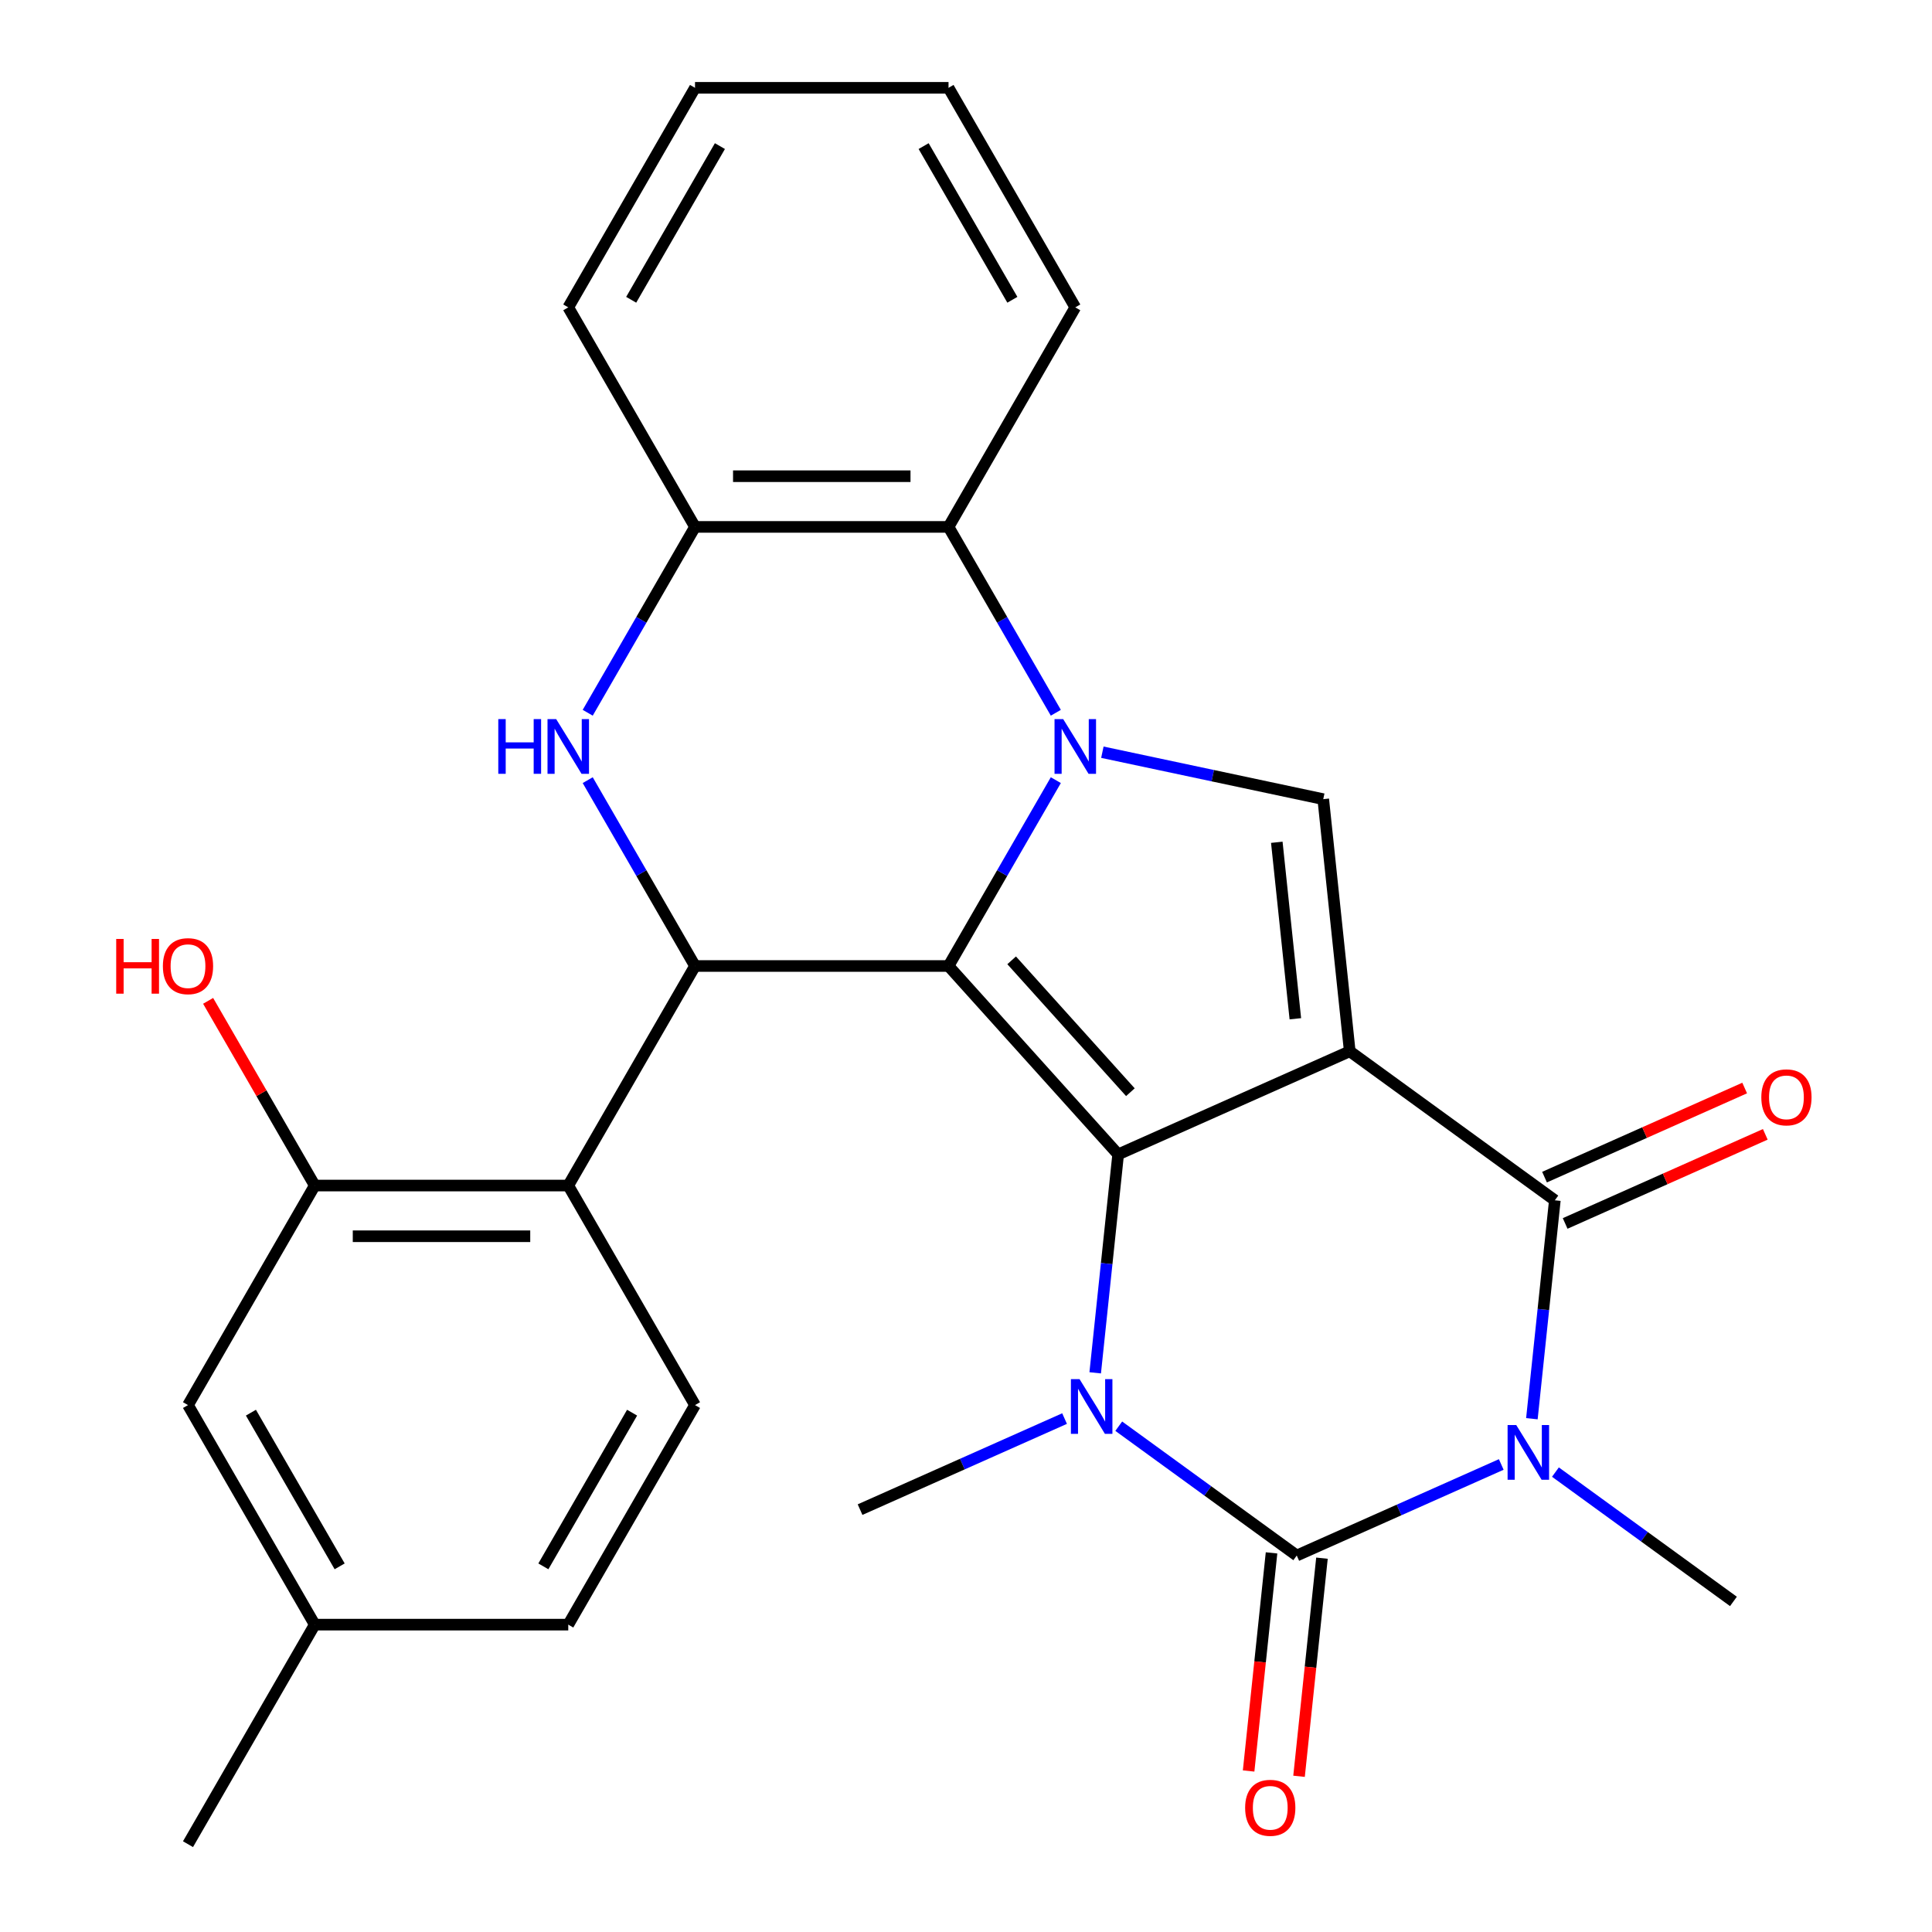 <?xml version='1.0' encoding='iso-8859-1'?>
<svg version='1.1' baseProfile='full'
              xmlns='http://www.w3.org/2000/svg'
                      xmlns:rdkit='http://www.rdkit.org/xml'
                      xmlns:xlink='http://www.w3.org/1999/xlink'
                  xml:space='preserve'
width='1000px' height='1000px' viewBox='0 0 1000 1000'>
<!-- END OF HEADER -->
<rect style='opacity:1.0;fill:#FFFFFF;stroke:none' width='1000' height='1000' x='0' y='0'> </rect>
<path class='bond-0' d='M 698.628,544.142 L 578.756,597.512' style='fill:none;fill-rule:evenodd;stroke:#000000;stroke-width:6px;stroke-linecap:butt;stroke-linejoin:miter;stroke-opacity:1' />
<path class='bond-6' d='M 698.628,544.142 L 804.784,621.269' style='fill:none;fill-rule:evenodd;stroke:#000000;stroke-width:6px;stroke-linecap:butt;stroke-linejoin:miter;stroke-opacity:1' />
<path class='bond-8' d='M 698.628,544.142 L 684.912,413.645' style='fill:none;fill-rule:evenodd;stroke:#000000;stroke-width:6px;stroke-linecap:butt;stroke-linejoin:miter;stroke-opacity:1' />
<path class='bond-8' d='M 670.471,527.311 L 660.87,435.963' style='fill:none;fill-rule:evenodd;stroke:#000000;stroke-width:6px;stroke-linecap:butt;stroke-linejoin:miter;stroke-opacity:1' />
<path class='bond-1' d='M 578.756,597.512 L 490.956,500' style='fill:none;fill-rule:evenodd;stroke:#000000;stroke-width:6px;stroke-linecap:butt;stroke-linejoin:miter;stroke-opacity:1' />
<path class='bond-1' d='M 585.089,565.325 L 523.628,497.067' style='fill:none;fill-rule:evenodd;stroke:#000000;stroke-width:6px;stroke-linecap:butt;stroke-linejoin:miter;stroke-opacity:1' />
<path class='bond-5' d='M 578.756,597.512 L 572.815,654.041' style='fill:none;fill-rule:evenodd;stroke:#000000;stroke-width:6px;stroke-linecap:butt;stroke-linejoin:miter;stroke-opacity:1' />
<path class='bond-5' d='M 572.815,654.041 L 566.874,710.569' style='fill:none;fill-rule:evenodd;stroke:#0000FF;stroke-width:6px;stroke-linecap:butt;stroke-linejoin:miter;stroke-opacity:1' />
<path class='bond-7' d='M 490.956,500 L 359.74,500' style='fill:none;fill-rule:evenodd;stroke:#000000;stroke-width:6px;stroke-linecap:butt;stroke-linejoin:miter;stroke-opacity:1' />
<path class='bond-28' d='M 490.956,500 L 518.725,451.902' style='fill:none;fill-rule:evenodd;stroke:#000000;stroke-width:6px;stroke-linecap:butt;stroke-linejoin:miter;stroke-opacity:1' />
<path class='bond-28' d='M 518.725,451.902 L 546.495,403.804' style='fill:none;fill-rule:evenodd;stroke:#0000FF;stroke-width:6px;stroke-linecap:butt;stroke-linejoin:miter;stroke-opacity:1' />
<path class='bond-2' d='M 792.901,734.326 L 798.843,677.797' style='fill:none;fill-rule:evenodd;stroke:#0000FF;stroke-width:6px;stroke-linecap:butt;stroke-linejoin:miter;stroke-opacity:1' />
<path class='bond-2' d='M 798.843,677.797 L 804.784,621.269' style='fill:none;fill-rule:evenodd;stroke:#000000;stroke-width:6px;stroke-linecap:butt;stroke-linejoin:miter;stroke-opacity:1' />
<path class='bond-4' d='M 777.048,758.008 L 724.122,781.572' style='fill:none;fill-rule:evenodd;stroke:#0000FF;stroke-width:6px;stroke-linecap:butt;stroke-linejoin:miter;stroke-opacity:1' />
<path class='bond-4' d='M 724.122,781.572 L 671.197,805.136' style='fill:none;fill-rule:evenodd;stroke:#000000;stroke-width:6px;stroke-linecap:butt;stroke-linejoin:miter;stroke-opacity:1' />
<path class='bond-18' d='M 805.089,761.953 L 851.156,795.423' style='fill:none;fill-rule:evenodd;stroke:#0000FF;stroke-width:6px;stroke-linecap:butt;stroke-linejoin:miter;stroke-opacity:1' />
<path class='bond-18' d='M 851.156,795.423 L 897.224,828.893' style='fill:none;fill-rule:evenodd;stroke:#000000;stroke-width:6px;stroke-linecap:butt;stroke-linejoin:miter;stroke-opacity:1' />
<path class='bond-3' d='M 570.584,389.344 L 627.748,401.494' style='fill:none;fill-rule:evenodd;stroke:#0000FF;stroke-width:6px;stroke-linecap:butt;stroke-linejoin:miter;stroke-opacity:1' />
<path class='bond-3' d='M 627.748,401.494 L 684.912,413.645' style='fill:none;fill-rule:evenodd;stroke:#000000;stroke-width:6px;stroke-linecap:butt;stroke-linejoin:miter;stroke-opacity:1' />
<path class='bond-11' d='M 546.495,368.923 L 518.725,320.825' style='fill:none;fill-rule:evenodd;stroke:#0000FF;stroke-width:6px;stroke-linecap:butt;stroke-linejoin:miter;stroke-opacity:1' />
<path class='bond-11' d='M 518.725,320.825 L 490.956,272.727' style='fill:none;fill-rule:evenodd;stroke:#000000;stroke-width:6px;stroke-linecap:butt;stroke-linejoin:miter;stroke-opacity:1' />
<path class='bond-14' d='M 658.147,803.765 L 652.214,860.213' style='fill:none;fill-rule:evenodd;stroke:#000000;stroke-width:6px;stroke-linecap:butt;stroke-linejoin:miter;stroke-opacity:1' />
<path class='bond-14' d='M 652.214,860.213 L 646.281,916.662' style='fill:none;fill-rule:evenodd;stroke:#FF0000;stroke-width:6px;stroke-linecap:butt;stroke-linejoin:miter;stroke-opacity:1' />
<path class='bond-14' d='M 684.246,806.508 L 678.313,862.956' style='fill:none;fill-rule:evenodd;stroke:#000000;stroke-width:6px;stroke-linecap:butt;stroke-linejoin:miter;stroke-opacity:1' />
<path class='bond-14' d='M 678.313,862.956 L 672.38,919.405' style='fill:none;fill-rule:evenodd;stroke:#FF0000;stroke-width:6px;stroke-linecap:butt;stroke-linejoin:miter;stroke-opacity:1' />
<path class='bond-29' d='M 671.197,805.136 L 625.129,771.666' style='fill:none;fill-rule:evenodd;stroke:#000000;stroke-width:6px;stroke-linecap:butt;stroke-linejoin:miter;stroke-opacity:1' />
<path class='bond-29' d='M 625.129,771.666 L 579.061,738.196' style='fill:none;fill-rule:evenodd;stroke:#0000FF;stroke-width:6px;stroke-linecap:butt;stroke-linejoin:miter;stroke-opacity:1' />
<path class='bond-19' d='M 551.02,734.252 L 498.094,757.816' style='fill:none;fill-rule:evenodd;stroke:#0000FF;stroke-width:6px;stroke-linecap:butt;stroke-linejoin:miter;stroke-opacity:1' />
<path class='bond-19' d='M 498.094,757.816 L 445.169,781.38' style='fill:none;fill-rule:evenodd;stroke:#000000;stroke-width:6px;stroke-linecap:butt;stroke-linejoin:miter;stroke-opacity:1' />
<path class='bond-16' d='M 810.121,633.256 L 861.917,610.195' style='fill:none;fill-rule:evenodd;stroke:#000000;stroke-width:6px;stroke-linecap:butt;stroke-linejoin:miter;stroke-opacity:1' />
<path class='bond-16' d='M 861.917,610.195 L 913.712,587.134' style='fill:none;fill-rule:evenodd;stroke:#FF0000;stroke-width:6px;stroke-linecap:butt;stroke-linejoin:miter;stroke-opacity:1' />
<path class='bond-16' d='M 799.447,609.282 L 851.243,586.221' style='fill:none;fill-rule:evenodd;stroke:#000000;stroke-width:6px;stroke-linecap:butt;stroke-linejoin:miter;stroke-opacity:1' />
<path class='bond-16' d='M 851.243,586.221 L 903.038,563.16' style='fill:none;fill-rule:evenodd;stroke:#FF0000;stroke-width:6px;stroke-linecap:butt;stroke-linejoin:miter;stroke-opacity:1' />
<path class='bond-9' d='M 359.74,500 L 331.97,451.902' style='fill:none;fill-rule:evenodd;stroke:#000000;stroke-width:6px;stroke-linecap:butt;stroke-linejoin:miter;stroke-opacity:1' />
<path class='bond-9' d='M 331.97,451.902 L 304.201,403.804' style='fill:none;fill-rule:evenodd;stroke:#0000FF;stroke-width:6px;stroke-linecap:butt;stroke-linejoin:miter;stroke-opacity:1' />
<path class='bond-10' d='M 359.74,500 L 294.132,613.636' style='fill:none;fill-rule:evenodd;stroke:#000000;stroke-width:6px;stroke-linecap:butt;stroke-linejoin:miter;stroke-opacity:1' />
<path class='bond-30' d='M 304.201,368.923 L 331.97,320.825' style='fill:none;fill-rule:evenodd;stroke:#0000FF;stroke-width:6px;stroke-linecap:butt;stroke-linejoin:miter;stroke-opacity:1' />
<path class='bond-30' d='M 331.97,320.825 L 359.74,272.727' style='fill:none;fill-rule:evenodd;stroke:#000000;stroke-width:6px;stroke-linecap:butt;stroke-linejoin:miter;stroke-opacity:1' />
<path class='bond-13' d='M 294.132,613.636 L 162.916,613.636' style='fill:none;fill-rule:evenodd;stroke:#000000;stroke-width:6px;stroke-linecap:butt;stroke-linejoin:miter;stroke-opacity:1' />
<path class='bond-13' d='M 274.449,639.88 L 182.598,639.88' style='fill:none;fill-rule:evenodd;stroke:#000000;stroke-width:6px;stroke-linecap:butt;stroke-linejoin:miter;stroke-opacity:1' />
<path class='bond-15' d='M 294.132,613.636 L 359.74,727.273' style='fill:none;fill-rule:evenodd;stroke:#000000;stroke-width:6px;stroke-linecap:butt;stroke-linejoin:miter;stroke-opacity:1' />
<path class='bond-12' d='M 490.956,272.727 L 359.74,272.727' style='fill:none;fill-rule:evenodd;stroke:#000000;stroke-width:6px;stroke-linecap:butt;stroke-linejoin:miter;stroke-opacity:1' />
<path class='bond-12' d='M 471.273,246.484 L 379.422,246.484' style='fill:none;fill-rule:evenodd;stroke:#000000;stroke-width:6px;stroke-linecap:butt;stroke-linejoin:miter;stroke-opacity:1' />
<path class='bond-23' d='M 490.956,272.727 L 556.564,159.091' style='fill:none;fill-rule:evenodd;stroke:#000000;stroke-width:6px;stroke-linecap:butt;stroke-linejoin:miter;stroke-opacity:1' />
<path class='bond-24' d='M 359.74,272.727 L 294.132,159.091' style='fill:none;fill-rule:evenodd;stroke:#000000;stroke-width:6px;stroke-linecap:butt;stroke-linejoin:miter;stroke-opacity:1' />
<path class='bond-17' d='M 162.916,613.636 L 97.308,727.273' style='fill:none;fill-rule:evenodd;stroke:#000000;stroke-width:6px;stroke-linecap:butt;stroke-linejoin:miter;stroke-opacity:1' />
<path class='bond-20' d='M 162.916,613.636 L 135.32,565.838' style='fill:none;fill-rule:evenodd;stroke:#000000;stroke-width:6px;stroke-linecap:butt;stroke-linejoin:miter;stroke-opacity:1' />
<path class='bond-20' d='M 135.32,565.838 L 107.723,518.04' style='fill:none;fill-rule:evenodd;stroke:#FF0000;stroke-width:6px;stroke-linecap:butt;stroke-linejoin:miter;stroke-opacity:1' />
<path class='bond-21' d='M 359.74,727.273 L 294.132,840.909' style='fill:none;fill-rule:evenodd;stroke:#000000;stroke-width:6px;stroke-linecap:butt;stroke-linejoin:miter;stroke-opacity:1' />
<path class='bond-21' d='M 327.171,731.197 L 281.246,810.742' style='fill:none;fill-rule:evenodd;stroke:#000000;stroke-width:6px;stroke-linecap:butt;stroke-linejoin:miter;stroke-opacity:1' />
<path class='bond-32' d='M 97.308,727.273 L 162.916,840.909' style='fill:none;fill-rule:evenodd;stroke:#000000;stroke-width:6px;stroke-linecap:butt;stroke-linejoin:miter;stroke-opacity:1' />
<path class='bond-32' d='M 129.876,731.197 L 175.802,810.742' style='fill:none;fill-rule:evenodd;stroke:#000000;stroke-width:6px;stroke-linecap:butt;stroke-linejoin:miter;stroke-opacity:1' />
<path class='bond-22' d='M 294.132,840.909 L 162.916,840.909' style='fill:none;fill-rule:evenodd;stroke:#000000;stroke-width:6px;stroke-linecap:butt;stroke-linejoin:miter;stroke-opacity:1' />
<path class='bond-25' d='M 162.916,840.909 L 97.308,954.545' style='fill:none;fill-rule:evenodd;stroke:#000000;stroke-width:6px;stroke-linecap:butt;stroke-linejoin:miter;stroke-opacity:1' />
<path class='bond-26' d='M 556.564,159.091 L 490.956,45.455' style='fill:none;fill-rule:evenodd;stroke:#000000;stroke-width:6px;stroke-linecap:butt;stroke-linejoin:miter;stroke-opacity:1' />
<path class='bond-26' d='M 523.995,155.167 L 478.07,75.622' style='fill:none;fill-rule:evenodd;stroke:#000000;stroke-width:6px;stroke-linecap:butt;stroke-linejoin:miter;stroke-opacity:1' />
<path class='bond-31' d='M 294.132,159.091 L 359.74,45.455' style='fill:none;fill-rule:evenodd;stroke:#000000;stroke-width:6px;stroke-linecap:butt;stroke-linejoin:miter;stroke-opacity:1' />
<path class='bond-31' d='M 326.7,155.167 L 372.626,75.622' style='fill:none;fill-rule:evenodd;stroke:#000000;stroke-width:6px;stroke-linecap:butt;stroke-linejoin:miter;stroke-opacity:1' />
<path class='bond-27' d='M 490.956,45.455 L 359.74,45.455' style='fill:none;fill-rule:evenodd;stroke:#000000;stroke-width:6px;stroke-linecap:butt;stroke-linejoin:miter;stroke-opacity:1' />
<path  class='atom-3' d='M 784.808 737.606
L 794.088 752.606
Q 795.008 754.086, 796.488 756.766
Q 797.968 759.446, 798.048 759.606
L 798.048 737.606
L 801.808 737.606
L 801.808 765.926
L 797.928 765.926
L 787.968 749.526
Q 786.808 747.606, 785.568 745.406
Q 784.368 743.206, 784.008 742.526
L 784.008 765.926
L 780.328 765.926
L 780.328 737.606
L 784.808 737.606
' fill='#0000FF'/>
<path  class='atom-4' d='M 550.304 372.204
L 559.584 387.204
Q 560.504 388.684, 561.984 391.364
Q 563.464 394.044, 563.544 394.204
L 563.544 372.204
L 567.304 372.204
L 567.304 400.524
L 563.424 400.524
L 553.464 384.124
Q 552.304 382.204, 551.064 380.004
Q 549.864 377.804, 549.504 377.124
L 549.504 400.524
L 545.824 400.524
L 545.824 372.204
L 550.304 372.204
' fill='#0000FF'/>
<path  class='atom-6' d='M 558.781 713.85
L 568.061 728.85
Q 568.981 730.33, 570.461 733.01
Q 571.941 735.69, 572.021 735.85
L 572.021 713.85
L 575.781 713.85
L 575.781 742.17
L 571.901 742.17
L 561.941 725.77
Q 560.781 723.85, 559.541 721.65
Q 558.341 719.45, 557.981 718.77
L 557.981 742.17
L 554.301 742.17
L 554.301 713.85
L 558.781 713.85
' fill='#0000FF'/>
<path  class='atom-10' d='M 257.912 372.204
L 261.752 372.204
L 261.752 384.244
L 276.232 384.244
L 276.232 372.204
L 280.072 372.204
L 280.072 400.524
L 276.232 400.524
L 276.232 387.444
L 261.752 387.444
L 261.752 400.524
L 257.912 400.524
L 257.912 372.204
' fill='#0000FF'/>
<path  class='atom-10' d='M 287.872 372.204
L 297.152 387.204
Q 298.072 388.684, 299.552 391.364
Q 301.032 394.044, 301.112 394.204
L 301.112 372.204
L 304.872 372.204
L 304.872 400.524
L 300.992 400.524
L 291.032 384.124
Q 289.872 382.204, 288.632 380.004
Q 287.432 377.804, 287.072 377.124
L 287.072 400.524
L 283.392 400.524
L 283.392 372.204
L 287.872 372.204
' fill='#0000FF'/>
<path  class='atom-15' d='M 644.481 935.714
Q 644.481 928.914, 647.841 925.114
Q 651.201 921.314, 657.481 921.314
Q 663.761 921.314, 667.121 925.114
Q 670.481 928.914, 670.481 935.714
Q 670.481 942.594, 667.081 946.514
Q 663.681 950.394, 657.481 950.394
Q 651.241 950.394, 647.841 946.514
Q 644.481 942.634, 644.481 935.714
M 657.481 947.194
Q 661.801 947.194, 664.121 944.314
Q 666.481 941.394, 666.481 935.714
Q 666.481 930.154, 664.121 927.354
Q 661.801 924.514, 657.481 924.514
Q 653.161 924.514, 650.801 927.314
Q 648.481 930.114, 648.481 935.714
Q 648.481 941.434, 650.801 944.314
Q 653.161 947.194, 657.481 947.194
' fill='#FF0000'/>
<path  class='atom-17' d='M 911.656 567.979
Q 911.656 561.179, 915.016 557.379
Q 918.376 553.579, 924.656 553.579
Q 930.936 553.579, 934.296 557.379
Q 937.656 561.179, 937.656 567.979
Q 937.656 574.859, 934.256 578.779
Q 930.856 582.659, 924.656 582.659
Q 918.416 582.659, 915.016 578.779
Q 911.656 574.899, 911.656 567.979
M 924.656 579.459
Q 928.976 579.459, 931.296 576.579
Q 933.656 573.659, 933.656 567.979
Q 933.656 562.419, 931.296 559.619
Q 928.976 556.779, 924.656 556.779
Q 920.336 556.779, 917.976 559.579
Q 915.656 562.379, 915.656 567.979
Q 915.656 573.699, 917.976 576.579
Q 920.336 579.459, 924.656 579.459
' fill='#FF0000'/>
<path  class='atom-21' d='M 60.148 486
L 63.988 486
L 63.988 498.04
L 78.468 498.04
L 78.468 486
L 82.308 486
L 82.308 514.32
L 78.468 514.32
L 78.468 501.24
L 63.988 501.24
L 63.988 514.32
L 60.148 514.32
L 60.148 486
' fill='#FF0000'/>
<path  class='atom-21' d='M 84.308 500.08
Q 84.308 493.28, 87.668 489.48
Q 91.028 485.68, 97.308 485.68
Q 103.588 485.68, 106.948 489.48
Q 110.308 493.28, 110.308 500.08
Q 110.308 506.96, 106.908 510.88
Q 103.508 514.76, 97.308 514.76
Q 91.068 514.76, 87.668 510.88
Q 84.308 507, 84.308 500.08
M 97.308 511.56
Q 101.628 511.56, 103.948 508.68
Q 106.308 505.76, 106.308 500.08
Q 106.308 494.52, 103.948 491.72
Q 101.628 488.88, 97.308 488.88
Q 92.988 488.88, 90.628 491.68
Q 88.308 494.48, 88.308 500.08
Q 88.308 505.8, 90.628 508.68
Q 92.988 511.56, 97.308 511.56
' fill='#FF0000'/>
</svg>
